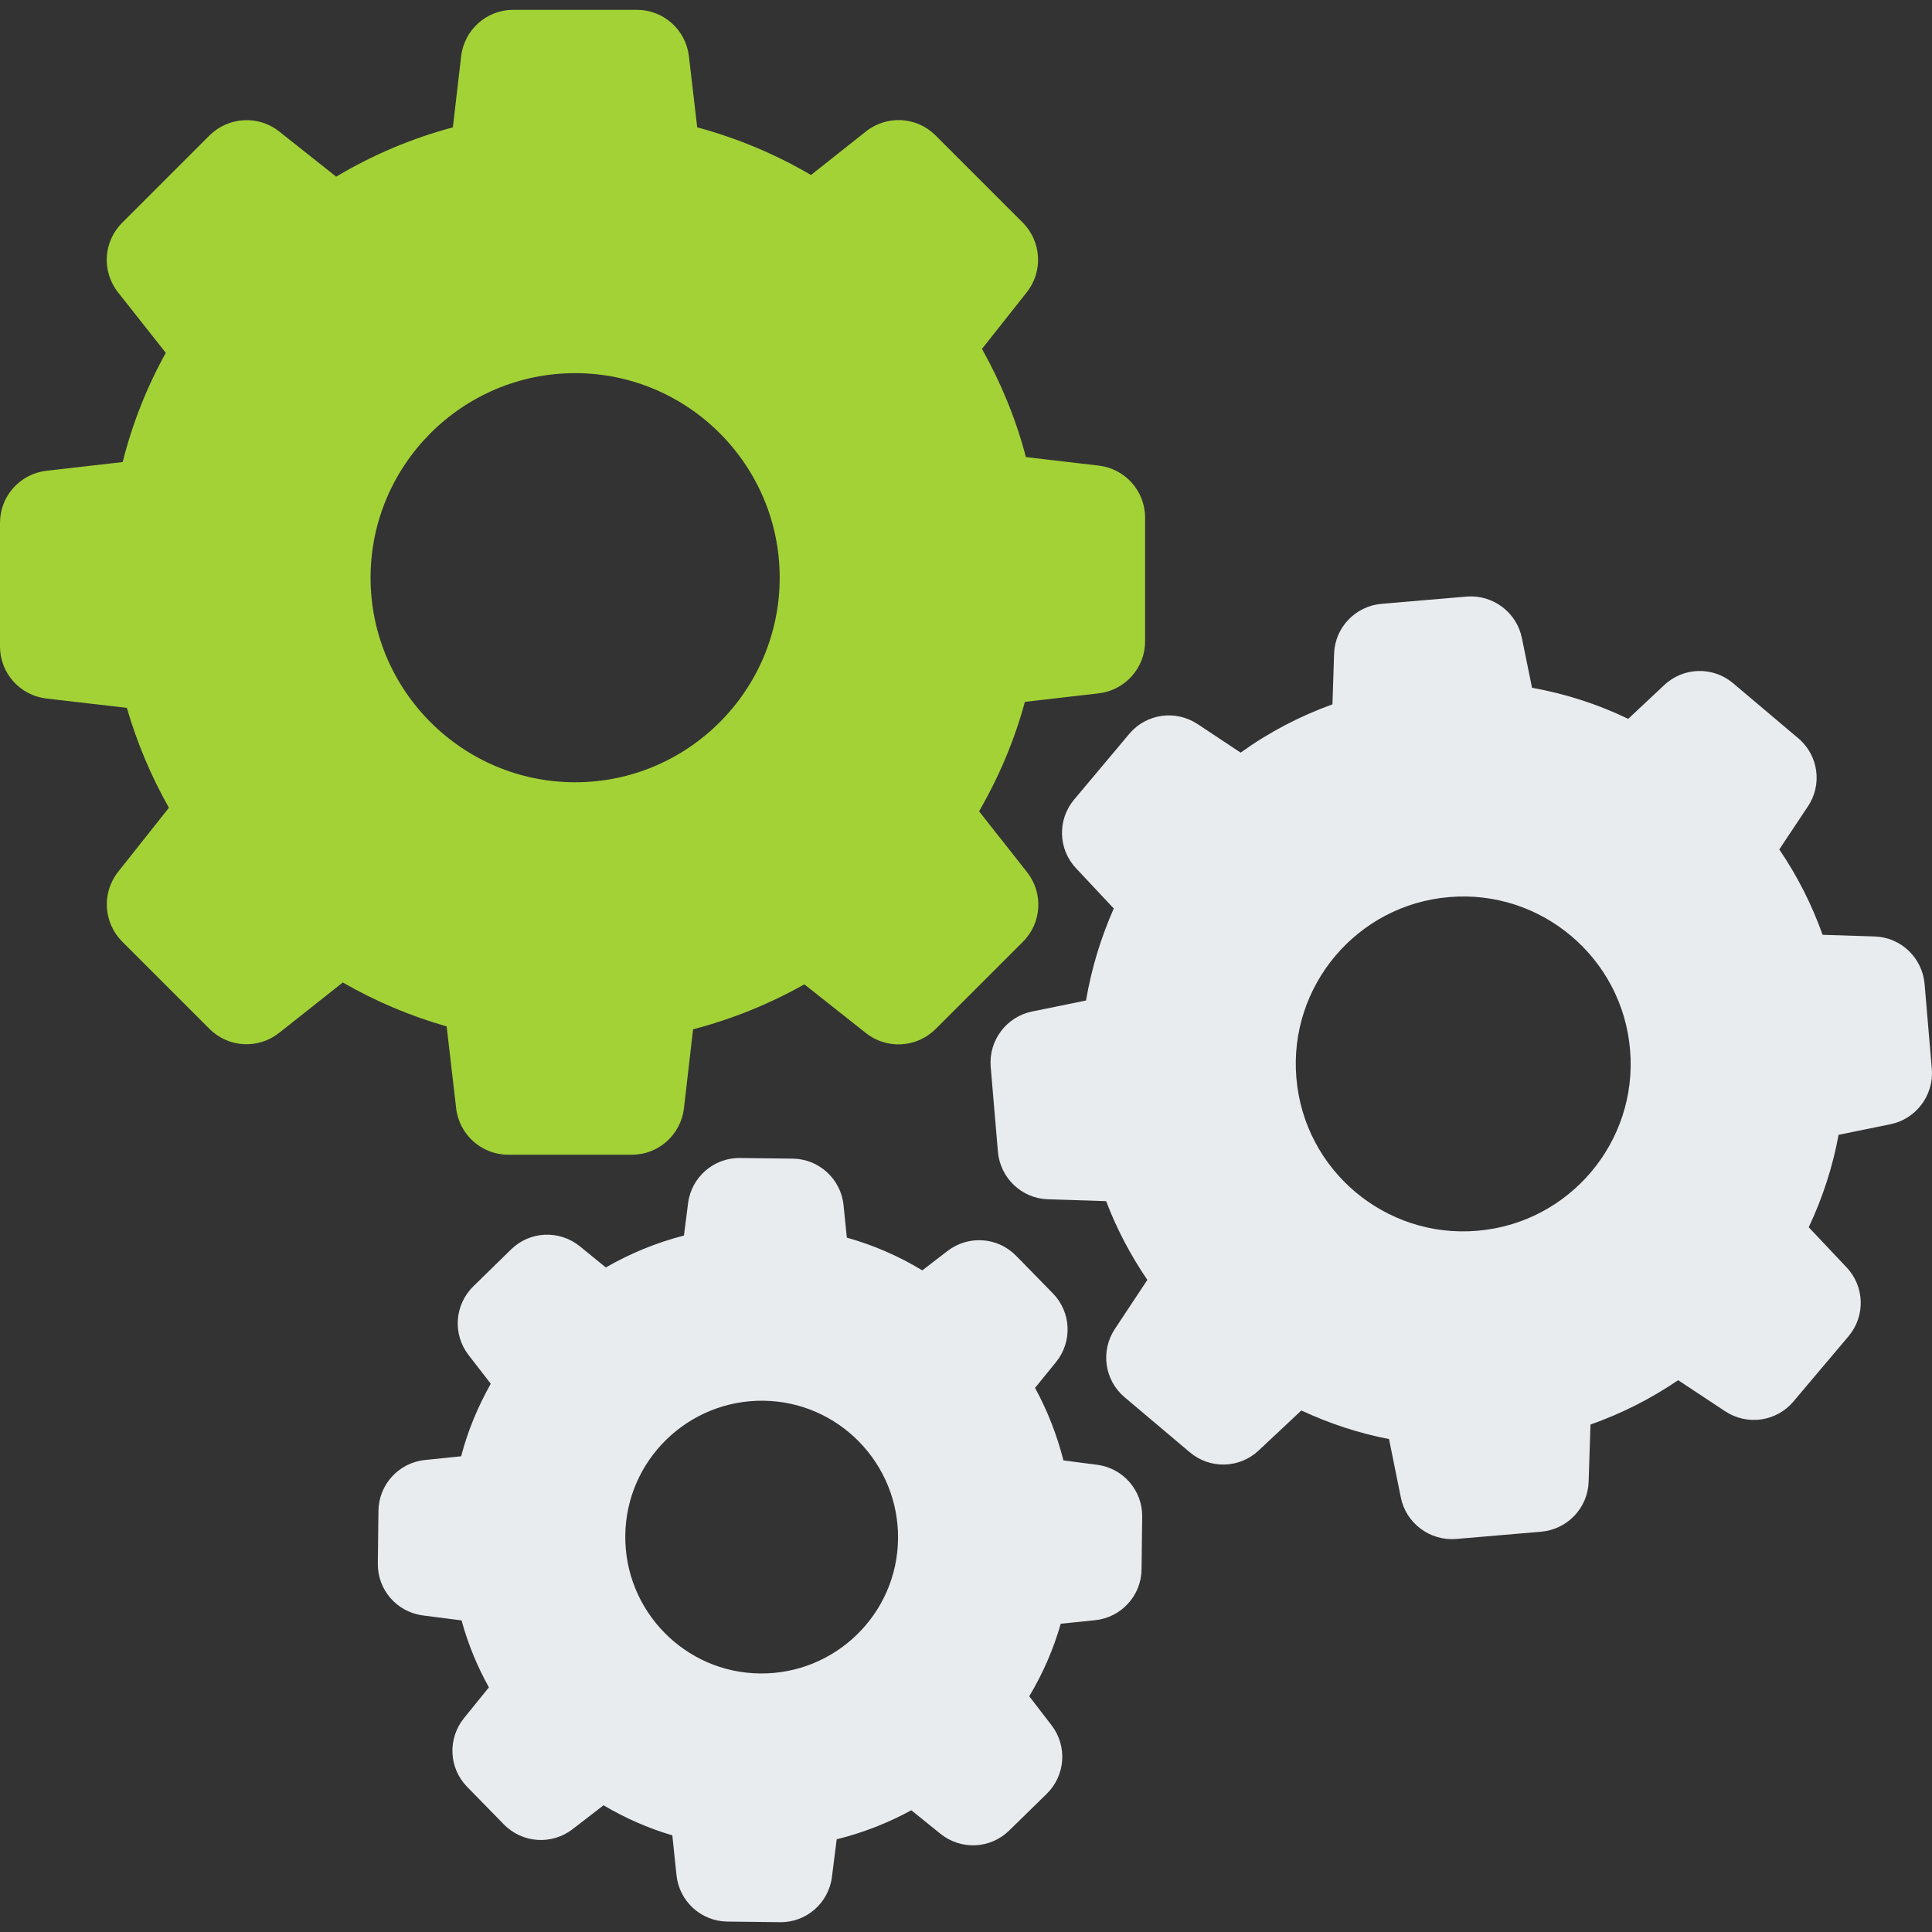 <?xml version="1.0" encoding="UTF-8"?>
<svg width="93px" height="93px" viewBox="0 0 93 93" version="1.1" xmlns="http://www.w3.org/2000/svg" xmlns:xlink="http://www.w3.org/1999/xlink">
    <rect x="0" y="0" width="93" height="93" fill="#333333" stroke="none"/>
    <title>settings-gears</title>
    <g id="settings-gears" stroke="none" fill="none" transform="translate(0, 0)" fill-rule="evenodd" stroke-width="1">
        <g id="Capa_1" transform="translate(0, 0.473)">
            <path d="M6.106,33.601 C6.594,35.277 7.273,36.894 8.131,38.41 L5.687,41.493 C4.888,42.501 4.978,43.937 5.876,44.845 L10.086,49.055 C10.994,49.963 12.431,50.043 13.438,49.245 L16.501,46.82 C18.078,47.728 19.754,48.437 21.5,48.935 L21.958,52.876 C22.108,54.153 23.186,55.111 24.463,55.111 L30.419,55.111 C31.696,55.111 32.773,54.153 32.923,52.876 L33.362,49.075 C35.237,48.586 37.033,47.858 38.719,46.91 L41.682,49.255 C42.69,50.053 44.127,49.963 45.034,49.065 L49.245,44.855 C50.152,43.947 50.232,42.51 49.434,41.503 L47.129,38.58 C48.087,36.923 48.835,35.158 49.334,33.312 L52.886,32.903 C54.163,32.753 55.121,31.676 55.121,30.399 L55.121,24.443 C55.121,23.166 54.163,22.088 52.886,21.939 L49.384,21.53 C48.905,19.704 48.187,17.958 47.269,16.322 L49.424,13.598 C50.222,12.591 50.133,11.154 49.235,10.246 L45.034,6.046 C44.127,5.138 42.69,5.058 41.682,5.856 L39.039,7.951 C37.323,6.944 35.487,6.176 33.561,5.657 L33.162,2.235 C33.013,0.958 31.935,0 30.658,0 L24.702,0 C23.425,0 22.348,0.958 22.198,2.235 L21.799,5.657 C19.824,6.186 17.938,6.984 16.182,8.031 L13.439,5.856 C12.431,5.058 10.994,5.148 10.086,6.046 L5.876,10.256 C4.968,11.164 4.889,12.6 5.687,13.608 L7.981,16.511 C7.063,18.167 6.365,19.933 5.906,21.769 L2.235,22.188 C0.958,22.338 0,23.415 0,24.692 L0,30.648 C0,31.925 0.958,33.003 2.235,33.152 L6.106,33.601 Z M27.685,17.489 C33.112,17.489 37.532,21.909 37.532,27.336 C37.532,32.763 33.112,37.183 27.685,37.183 C22.258,37.183 17.838,32.763 17.838,27.336 C17.838,21.909 22.258,17.489 27.685,17.489 Z" id="Shape" fill="#A3D237" fill-rule="nonzero"></path>
            <path d="M86.567,35.068 L83.424,32.414 C82.457,31.596 81.03,31.636 80.112,32.504 L78.376,34.13 C76.91,33.422 75.353,32.923 73.747,32.634 L73.258,30.239 C73.009,29.002 71.862,28.144 70.604,28.244 L66.504,28.593 C65.247,28.703 64.259,29.73 64.219,30.997 L64.14,33.432 C62.563,34 61.077,34.779 59.72,35.756 L57.645,34.38 C56.587,33.681 55.181,33.881 54.363,34.848 L51.709,38.011 C50.891,38.979 50.931,40.405 51.798,41.323 L53.614,43.259 C52.986,44.675 52.537,46.162 52.277,47.688 L49.683,48.217 C48.446,48.466 47.588,49.614 47.688,50.871 L48.037,54.971 C48.147,56.228 49.175,57.216 50.442,57.256 L53.245,57.346 C53.754,58.683 54.422,59.95 55.23,61.137 L53.664,63.501 C52.966,64.559 53.165,65.965 54.133,66.784 L57.276,69.437 C58.244,70.255 59.67,70.215 60.588,69.348 L62.643,67.422 C63.99,68.051 65.407,68.519 66.863,68.799 L67.432,71.612 C67.681,72.849 68.829,73.707 70.086,73.608 L74.186,73.258 C75.443,73.149 76.431,72.121 76.471,70.854 L76.561,68.1 C78.057,67.572 79.474,66.853 80.781,65.965 L83.045,67.462 C84.103,68.16 85.51,67.961 86.328,66.993 L88.982,63.85 C89.799,62.883 89.76,61.456 88.892,60.538 L87.066,58.603 C87.734,57.186 88.223,55.69 88.503,54.153 L90.997,53.644 C92.234,53.395 93.092,52.248 92.992,50.99 L92.643,46.89 C92.533,45.633 91.506,44.645 90.238,44.605 L87.734,44.526 C87.215,43.069 86.517,41.692 85.649,40.415 L87.016,38.36 C87.734,37.303 87.535,35.886 86.567,35.068 Z M71.113,58.772 C66.684,59.152 62.773,55.849 62.404,51.42 C62.024,46.99 65.327,43.079 69.756,42.71 C74.186,42.331 78.097,45.633 78.466,50.063 C78.845,54.492 75.543,58.403 71.113,58.772 Z" id="Shape" fill="#E9ECEF" fill-rule="nonzero"></path>
            <path d="M20.452,69.807 C19.195,69.936 18.227,70.994 18.217,72.261 L18.187,74.785 C18.167,76.052 19.105,77.129 20.362,77.289 L22.218,77.528 C22.527,78.656 22.966,79.733 23.535,80.751 L22.338,82.228 C21.539,83.215 21.599,84.632 22.487,85.54 L24.253,87.346 C25.141,88.253 26.558,88.353 27.565,87.575 L29.052,86.428 C30.099,87.046 31.207,87.535 32.364,87.874 L32.564,89.79 C32.693,91.047 33.751,92.015 35.018,92.025 L37.542,92.055 C38.809,92.074 39.886,91.137 40.046,89.88 L40.276,88.064 C41.533,87.754 42.73,87.286 43.867,86.667 L45.264,87.794 C46.252,88.593 47.668,88.533 48.576,87.645 L50.382,85.879 C51.29,84.991 51.39,83.574 50.612,82.567 L49.544,81.18 C50.202,80.082 50.711,78.915 51.06,77.688 L52.716,77.518 C53.974,77.389 54.941,76.331 54.951,75.064 L54.981,72.54 C55.001,71.273 54.063,70.196 52.806,70.036 L51.19,69.826 C50.881,68.609 50.422,67.432 49.823,66.335 L50.831,65.097 C51.629,64.11 51.569,62.693 50.681,61.785 L48.915,59.979 C48.028,59.071 46.611,58.972 45.603,59.75 L44.396,60.678 C43.259,59.989 42.041,59.461 40.764,59.102 L40.605,57.535 C40.475,56.278 39.418,55.31 38.151,55.3 L35.626,55.27 C34.359,55.251 33.282,56.188 33.122,57.445 L32.923,59.002 C31.606,59.341 30.339,59.86 29.162,60.538 L27.914,59.521 C26.927,58.722 25.51,58.782 24.602,59.67 L22.786,61.446 C21.879,62.334 21.779,63.751 22.557,64.758 L23.624,66.135 C23.006,67.233 22.517,68.4 22.198,69.627 L20.452,69.807 Z M36.744,66.953 C40.365,66.993 43.268,69.976 43.229,73.598 C43.189,77.219 40.206,80.122 36.584,80.082 C32.963,80.043 30.059,77.06 30.099,73.438 C30.139,69.817 33.122,66.913 36.744,66.953 Z" id="Shape" fill="#E9ECEF" fill-rule="nonzero"></path>
        </g>
    </g>
</svg>